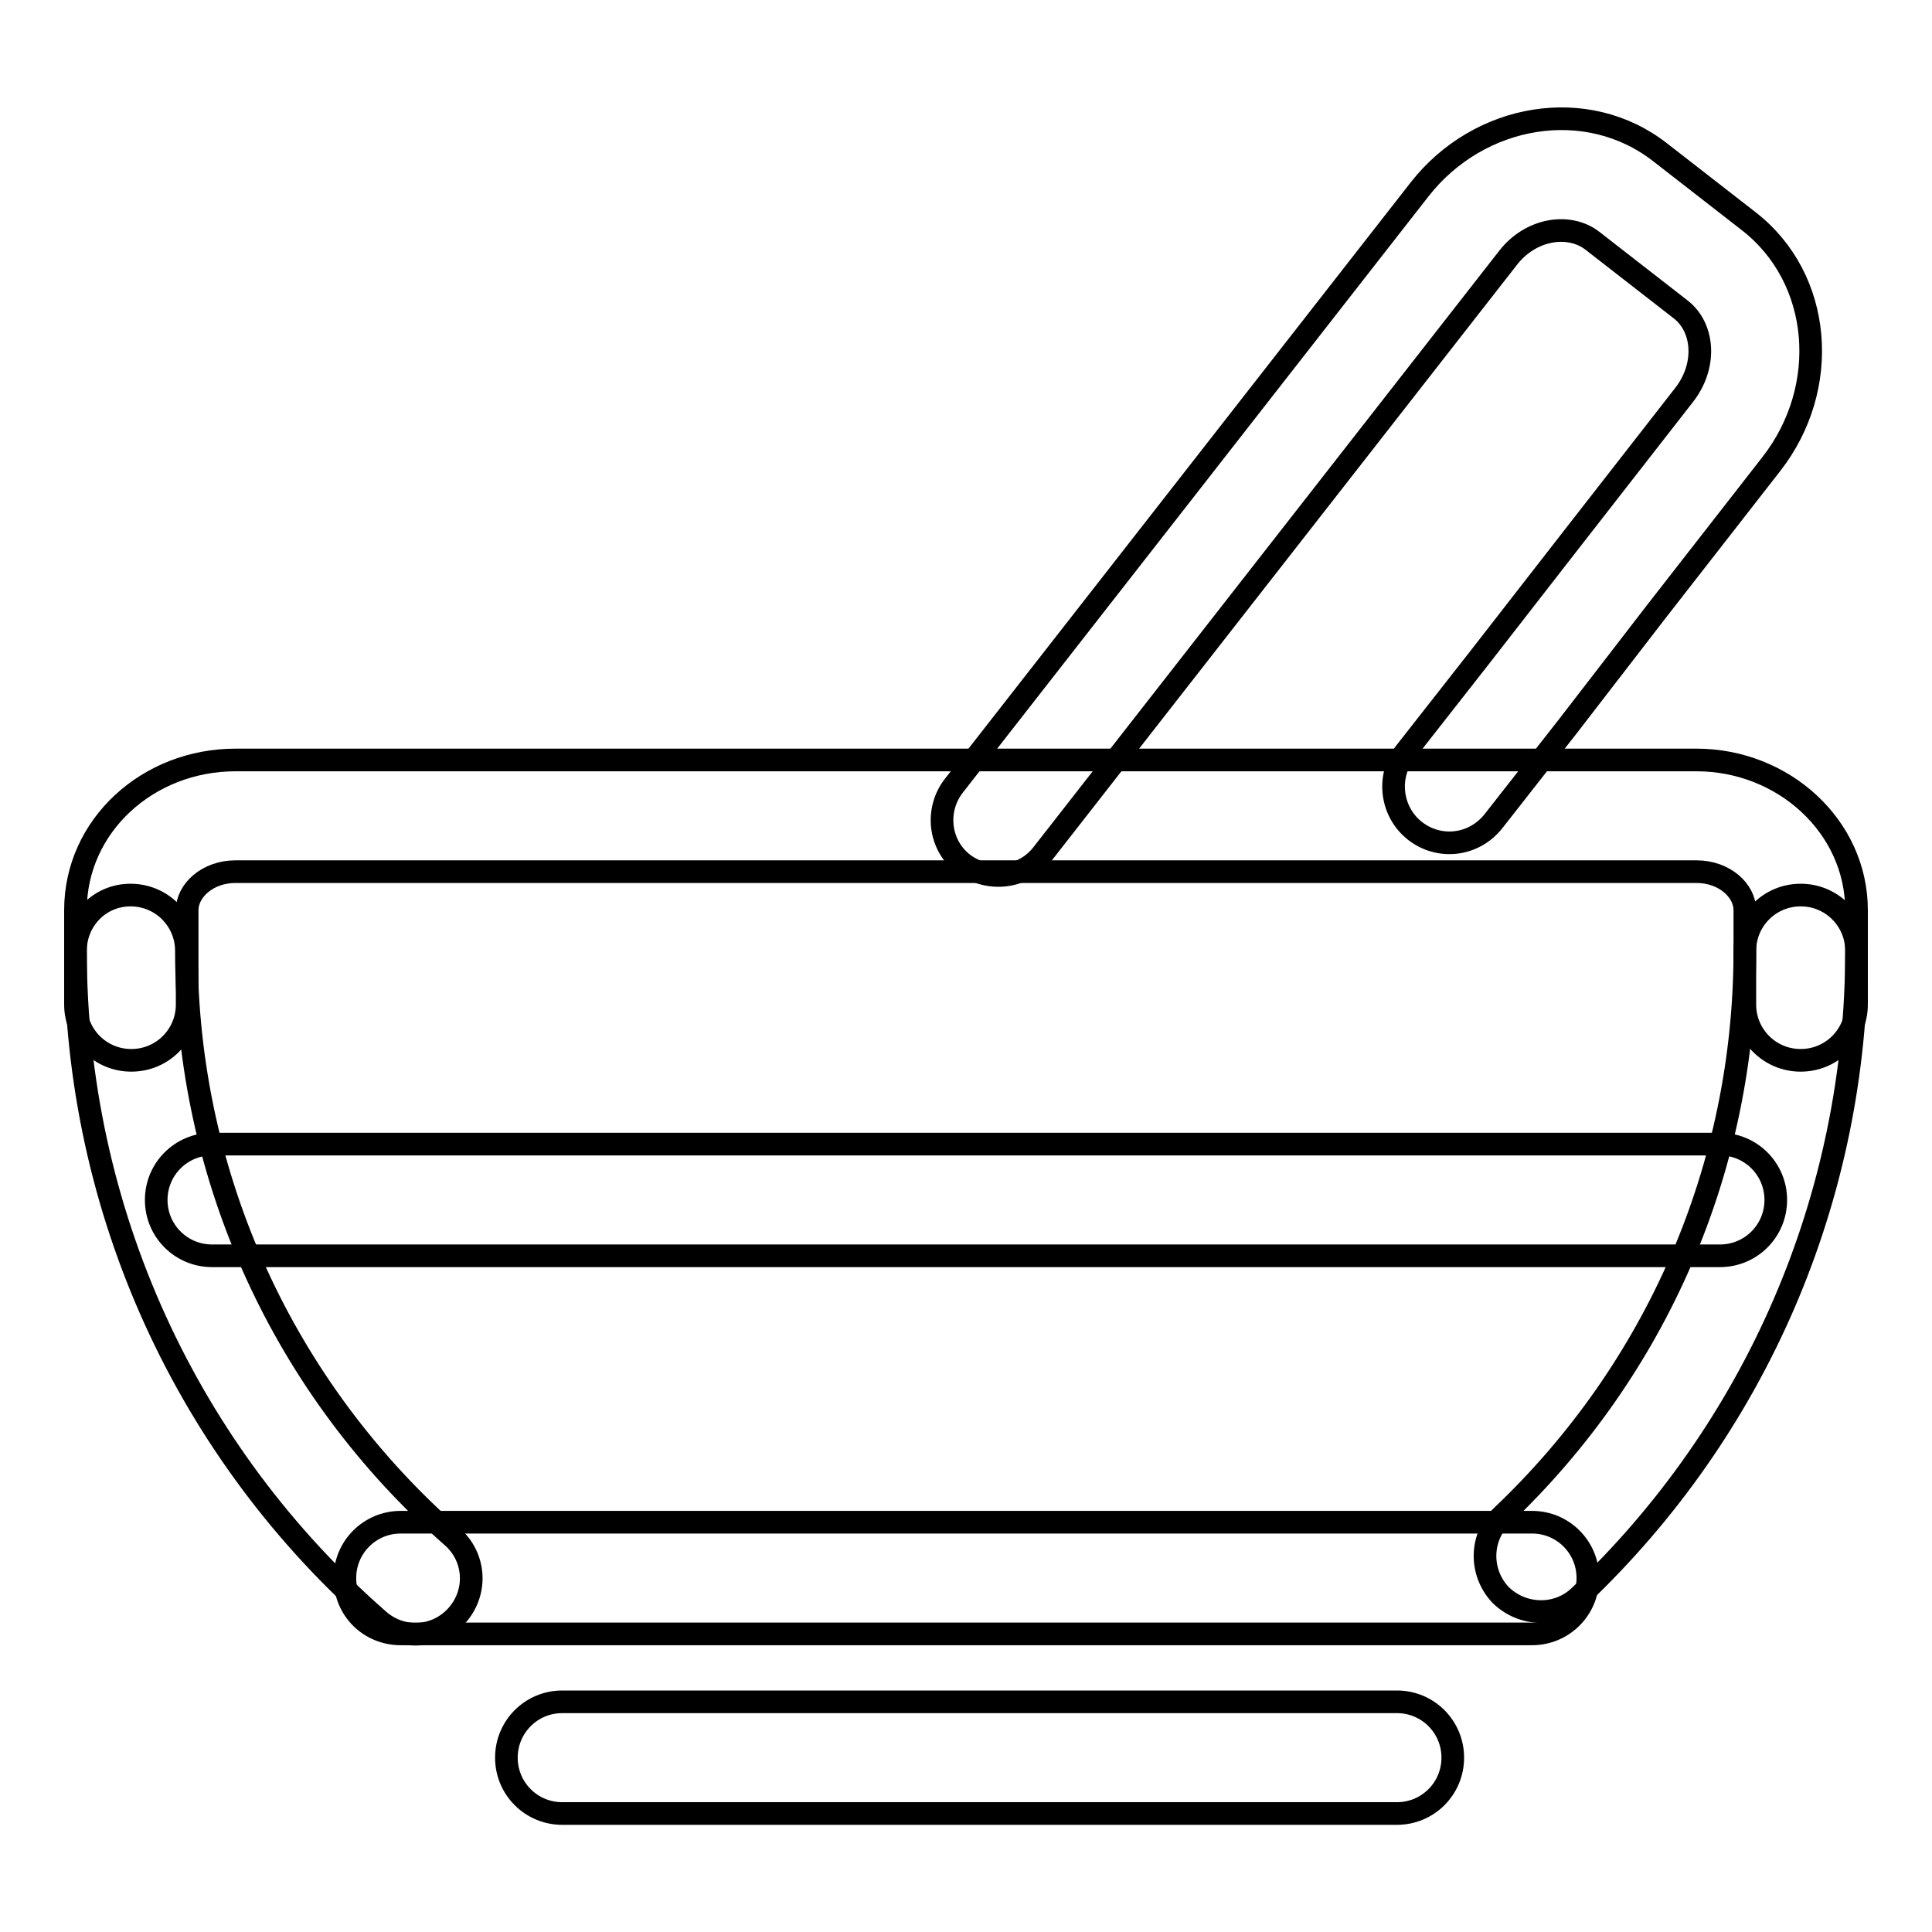 <?xml version="1.0" encoding="utf-8"?>
<!-- Svg Vector Icons : http://www.onlinewebfonts.com/icon -->
<!DOCTYPE svg PUBLIC "-//W3C//DTD SVG 1.1//EN" "http://www.w3.org/Graphics/SVG/1.1/DTD/svg11.dtd">
<svg version="1.1" xmlns="http://www.w3.org/2000/svg" xmlns:xlink="http://www.w3.org/1999/xlink" x="0px" y="0px" viewBox="0 0 256 256" enable-background="new 0 0 256 256" xml:space="preserve">
<g><g><path stroke-width="3" fill-opacity="0" stroke="#000000"  d="M138.1,113.2l61.7-79c3-3.9,8.1-4.7,11.2-2.3l11.7,9.1c3.1,2.4,3.5,7.5,0.4,11.4l-15.2,19.5L196,87.2l-9.8,12.5c-2.5,3.2-1.9,7.9,1.3,10.4c3.2,2.5,7.8,2,10.4-1.3l9.8-12.5L219.5,81l15.2-19.5c7.9-10.1,6.8-24.6-3-32.2l-11.7-9.1c-9.7-7.6-24-5.2-31.9,4.9l-61.7,79c-2.5,3.2-2,7.9,1.3,10.4C131,116.9,135.6,116.4,138.1,113.2L138.1,113.2z"/><path stroke-width="3" fill-opacity="0" stroke="#000000"  d="M24.8,133.1v-12.5c0-2.6,2.7-5.1,6.4-5.1h10.2h160.8h22.6c3.7,0,6.4,2.5,6.4,5.1v12.5c0,4.1,3.3,7.4,7.4,7.4c4.1,0,7.4-3.3,7.4-7.4v-12.5c0-11.1-9.7-19.9-21.2-19.9h-22.6H41.4H31.2c-11.6,0-21.2,8.7-21.2,19.9v12.5c0,4.1,3.3,7.4,7.4,7.4C21.5,140.5,24.8,137.2,24.8,133.1L24.8,133.1z"/><path stroke-width="3" fill-opacity="0" stroke="#000000"  d="M10,126c0,34.4,14.8,66.5,40.2,88.7c3.1,2.7,7.7,2.4,10.4-0.7c2.7-3.1,2.4-7.7-0.7-10.4c-22.2-19.5-35.2-47.5-35.2-77.6c0-4.1-3.3-7.4-7.4-7.4S10,121.9,10,126L10,126z M209.3,211.5c23.3-22.1,36.7-52.7,36.7-85.5c0-4.1-3.3-7.4-7.4-7.4c-4.1,0-7.4,3.3-7.4,7.4c0,28.7-11.7,55.4-32.1,74.8c-3,2.8-3.1,7.5-0.3,10.5C201.7,214.2,206.4,214.3,209.3,211.5L209.3,211.5z"/><path stroke-width="3" fill-opacity="0" stroke="#000000"  d="M53.1,216.5h149.9c4.1,0,7.4-3.3,7.4-7.4c0-4.1-3.3-7.4-7.4-7.4H53.1c-4.1,0-7.4,3.3-7.4,7.4C45.7,213.3,49,216.5,53.1,216.5L53.1,216.5z"/><path stroke-width="3" fill-opacity="0" stroke="#000000"  d="M28.1,166.4h199.8c4.1,0,7.4-3.3,7.4-7.4s-3.3-7.4-7.4-7.4H28.1c-4.1,0-7.4,3.3-7.4,7.4C20.7,163.1,24,166.4,28.1,166.4L28.1,166.4z"/><path stroke-width="3" fill-opacity="0" stroke="#000000"  d="M74.5,240.3h110.6c4.1,0,7.4-3.3,7.4-7.4c0-4.1-3.3-7.4-7.4-7.4H74.5c-4.1,0-7.4,3.3-7.4,7.4C67.1,237,70.4,240.3,74.5,240.3L74.5,240.3z"/></g></g>
</svg>